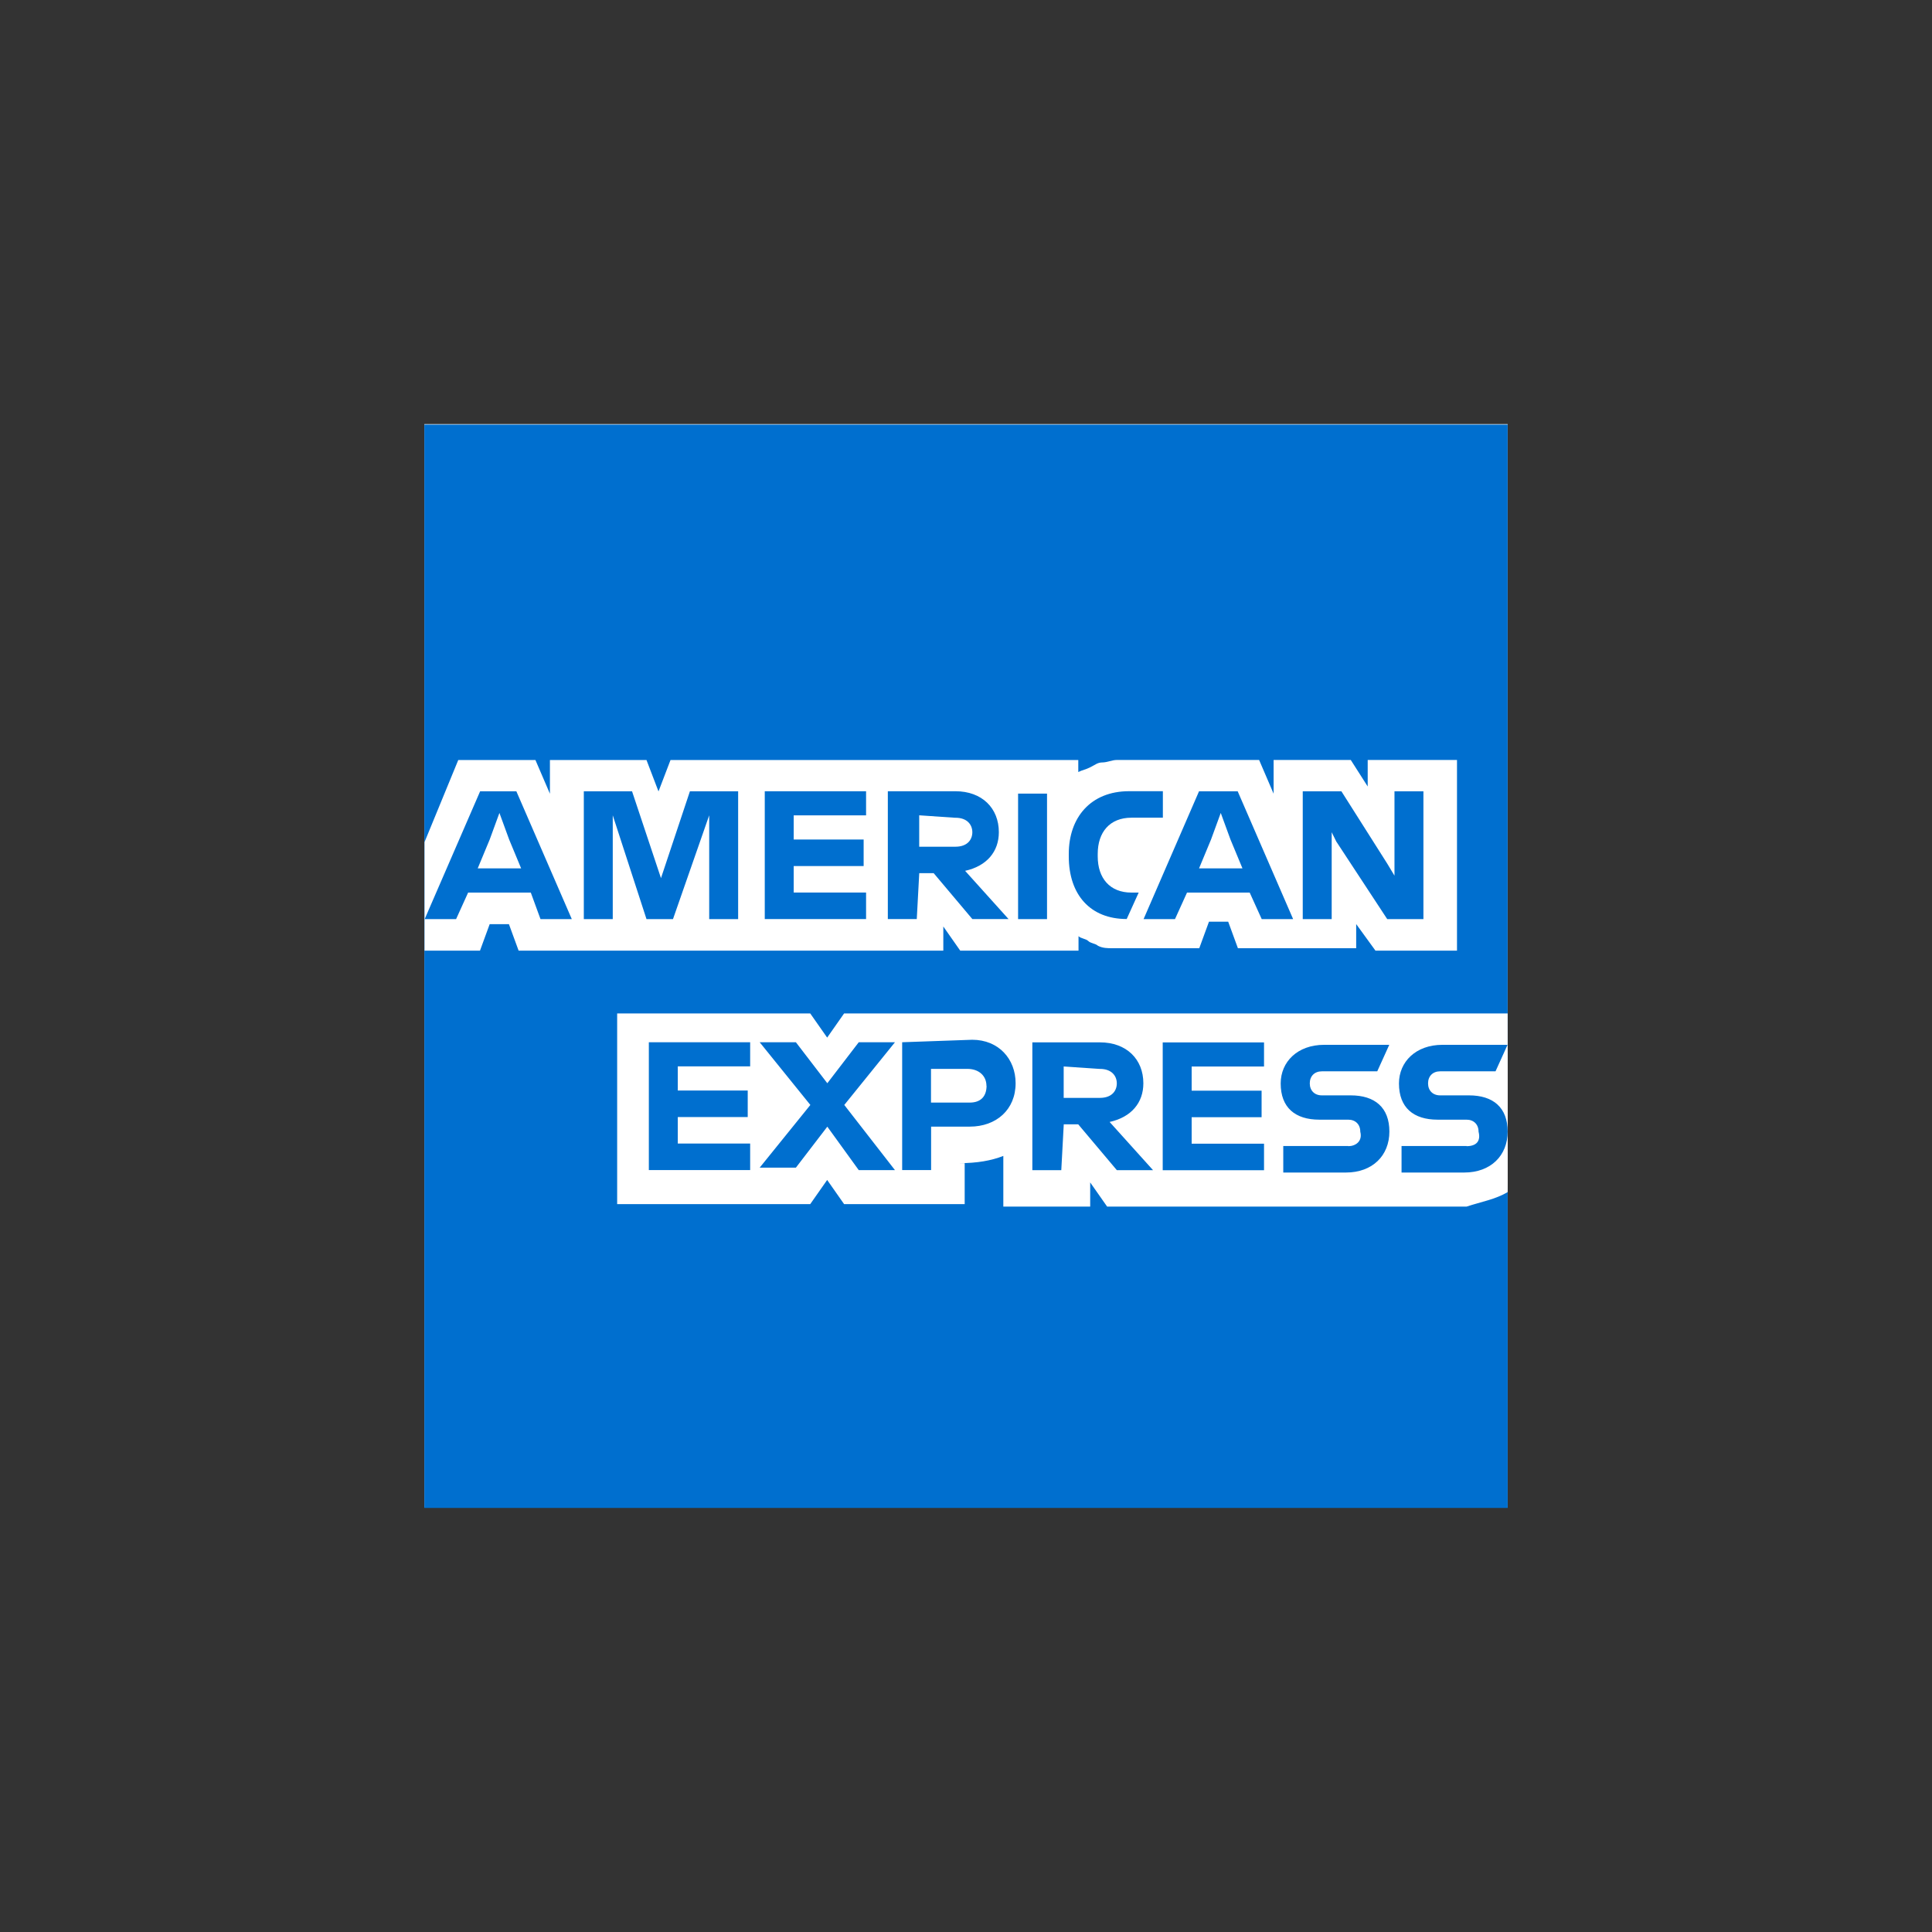 <svg xmlns="http://www.w3.org/2000/svg" id="Camada_1" data-name="Camada 1" viewBox="0 0 500 500"><rect x="0" y="0" width="500" height="500" fill="#333333" stroke="none"/><defs><style>      .cls-1 {        fill: #006fcf;      }      .cls-2 {        fill: #fff;      }    </style></defs><g id="Layer_1"><g id="_398319032" data-name=" 398319032"><polygon id="logo-blue-box-small-45-9x45-a" class="cls-2" points="390.18 390.12 109.82 390.12 109.82 109.75 390.18 109.75 390.18 390.12"></polygon><path class="cls-1" d="M390.18,261.61V109.88H109.82v280.37h280.37v-81.82c-.64,0,0-46.83,0-46.83Z"></path><path class="cls-2" d="M355.83,246.02h21.24v-49.34h-23.11v6.86l-4.38-6.86h-19.97v8.73l-3.75-8.73h-36.83c-1.24,0-2.51.64-3.75.64s-1.87.64-3.11,1.24c-1.24.64-1.87.64-3.11,1.24v-3.11h-105.53l-3.11,8.13-3.11-8.13h-24.99v8.73l-3.75-8.73h-19.97l-8.73,21.24v28.1h14.35l2.51-6.86h4.98l2.51,6.86h109.91v-6.25l4.38,6.25h30.61v-3.75c.64.64,1.87.64,2.51,1.24.64.64,1.87.64,2.51,1.24,1.24.64,2.51.64,3.75.64h22.48l2.51-6.86h4.98l2.51,6.86h30.61v-6.25l4.98,6.86h0l-.13.03ZM390.18,308.47v-46.19h-171.73l-4.38,6.25-4.38-6.25h-49.97v49.34h49.97l4.38-6.25,4.38,6.25h31.21v-10.6h-1.24c4.38,0,8.13-.64,11.24-1.87v13.11h22.48v-6.25l4.38,6.25h93.05c3.75-1.24,7.49-1.87,10.6-3.75v-.03Z"></path><path class="cls-1" d="M379.58,296.59h-16.86v6.86h16.22c6.86,0,11.24-4.38,11.24-10.6s-3.75-9.37-10-9.37h-7.49c-1.87,0-3.11-1.24-3.11-3.11s1.24-3.11,3.11-3.11h14.35l3.11-6.86h-16.86c-6.86,0-11.24,4.38-11.24,10,0,6.25,3.75,9.37,10,9.37h7.49c1.87,0,3.11,1.24,3.11,3.11.64,2.51-.64,3.75-3.11,3.75h0l.03-.03ZM348.97,296.59h-16.86v6.86h16.22c6.86,0,11.24-4.38,11.24-10.6s-3.75-9.37-10-9.37h-7.49c-1.87,0-3.11-1.24-3.11-3.11s1.24-3.11,3.11-3.11h14.35l3.11-6.86h-16.86c-6.86,0-11.24,4.38-11.24,10,0,6.25,3.75,9.37,10,9.37h7.49c1.87,0,3.11,1.24,3.11,3.11.64,2.51-1.24,3.75-3.11,3.75h0l.03-.03ZM327.13,276.63v-6.86h-26.22v33.08h26.22v-6.86h-18.73v-6.86h18.1v-6.86h-18.1v-6.25h18.73v.64h0v-.03ZM284.65,276.63c3.11,0,4.38,1.87,4.38,3.75s-1.24,3.75-4.38,3.75h-9.37v-8.13l9.37.64ZM275.29,290.97h3.75l10,11.87h9.37l-11.24-12.48c5.62-1.24,8.73-4.98,8.73-10,0-6.25-4.38-10.6-11.24-10.6h-17.49v33.08h7.49l.64-11.87h0ZM255.32,280.97c0,2.51-1.24,4.38-4.38,4.38h-10v-8.73h9.37c3.11,0,4.98,1.87,4.98,4.38h0l.03-.03ZM233.48,269.73v33.08h7.49v-11.24h10c6.86,0,11.87-4.38,11.87-11.24,0-6.25-4.38-11.24-11.24-11.24l-18.1.64h-.03ZM222.24,302.82h9.37l-13.11-16.86,13.11-16.22h-9.37l-8.13,10.6-8.13-10.6h-9.37l13.11,16.22-13.11,16.22h9.37l8.13-10.6,8.13,11.24h0ZM194.14,276.59v-6.86h-26.22v33.08h26.22v-6.86h-18.73v-6.86h18.1v-6.86h-18.1v-6.25h18.73v.64h0v-.03ZM345.9,217.89l13.11,19.97h9.37v-33.08h-7.49v21.84l-1.87-3.11-11.87-18.73h-10v33.08h7.49v-22.48l1.24,2.51h.03ZM313.42,217.25l2.51-6.86,2.51,6.86,3.11,7.49h-11.24l3.11-7.49ZM326.53,237.86h8.13l-14.35-33.08h-10l-14.35,33.08h8.13l3.11-6.86h16.22l3.11,6.86ZM291.58,237.86l3.11-6.86h-1.87c-5.62,0-8.73-3.75-8.73-9.37v-.64c0-5.62,3.11-9.37,8.73-9.37h8.13v-6.86h-8.73c-10,0-15.62,6.86-15.62,16.22v.64c0,10,5.62,16.22,14.98,16.22ZM263.48,237.86h7.49v-32.48h-7.49v32.48ZM247.26,211.63c3.11,0,4.38,1.87,4.38,3.75s-1.24,3.75-4.38,3.75h-9.37v-8.13l9.37.64ZM237.89,225.98h3.75l10,11.87h9.37l-11.24-12.48c5.62-1.24,8.73-4.98,8.73-10,0-6.25-4.38-10.6-11.24-10.6h-17.49v33.08h7.49l.64-11.87h0ZM224.14,211.63v-6.86h-26.22v33.08h26.22v-6.86h-18.73v-6.86h18.1v-6.86h-18.1v-6.25h18.73v.64h0v-.03ZM167.31,237.86h6.86l9.37-26.86v26.86h7.49v-33.08h-12.48l-7.49,22.48-7.49-22.48h-12.48v33.08h7.49v-26.86l8.73,26.86ZM126.74,217.25l2.51-6.86,2.51,6.86,3.11,7.49h-11.24l3.11-7.49h0ZM139.85,237.86h8.13l-14.35-33.08h-9.37l-14.35,33.08h8.13l3.11-6.86h16.22l2.51,6.86h-.03Z"></path></g></g></svg>